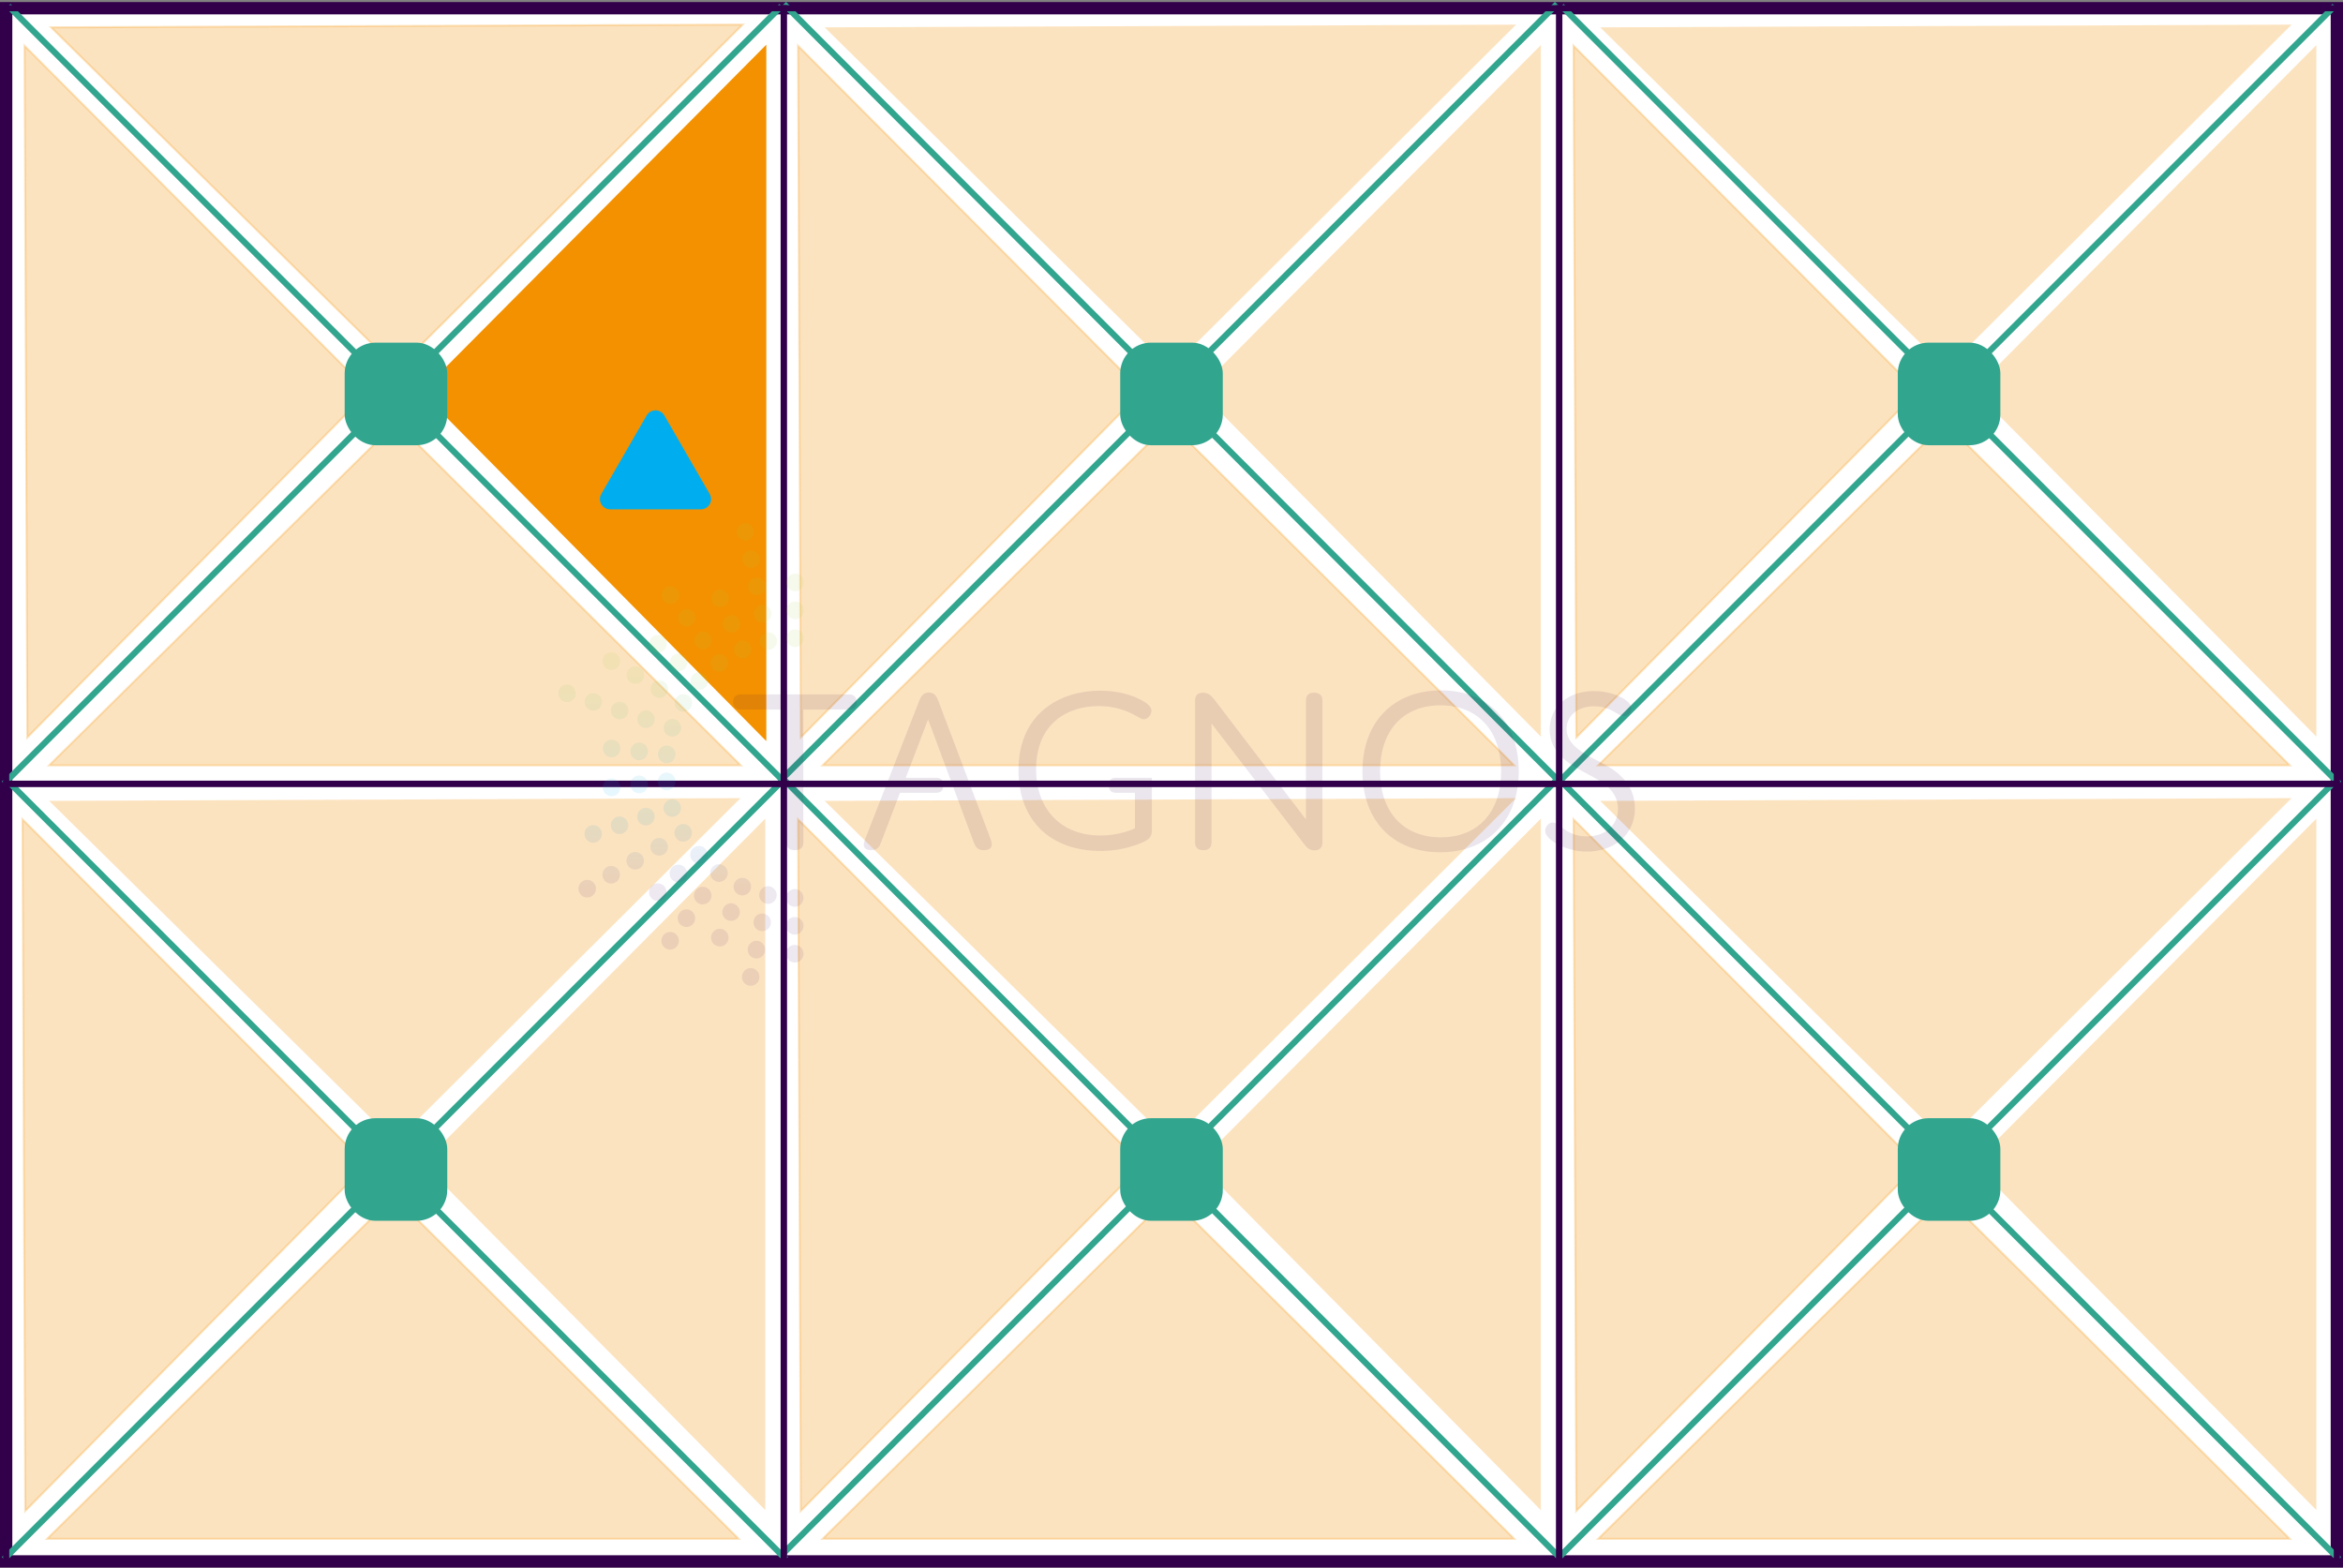 <svg width="1142" height="764" viewBox="0 0 1142 764" fill="none" xmlns="http://www.w3.org/2000/svg">
<rect x="0" y="0" width="1142" height="764" fill="#808080" stroke="none"/>
<rect x="3" y="4" width="1136" height="757" fill="white" stroke="#32004B" stroke-width="6"/>
<path d="M948 583L779 750H1116L948 583Z" fill="#F49100" fill-opacity="0.25" stroke="#F49100" stroke-opacity="0.25"/>
<path d="M948.609 556.668L1116.95 389L779.949 390.334L948.609 556.668Z" fill="#F49100" fill-opacity="0.25"/>
<path d="M934.667 567.719L767 399.381L768.334 736.378L934.667 567.719Z" fill="#F49100" fill-opacity="0.25" stroke="#F49100" stroke-opacity="0.25"/>
<path d="M962 567L1129 736V399L962 567Z" fill="#F49100" fill-opacity="0.25"/>
<line x1="4.061" y1="2.939" x2="383.061" y2="381.939" stroke="#32A58F" stroke-width="3"/>
<line x1="1.939" y1="381.939" x2="380.939" y2="2.939" stroke="#32A58F" stroke-width="3"/>
<line x1="382.062" y1="1.941" x2="761.062" y2="381.941" stroke="#32A58F" stroke-width="3"/>
<line x1="379.939" y1="380.939" x2="758.939" y2="1.939" stroke="#32A58F" stroke-width="3"/>
<line x1="761.061" y1="2.939" x2="1140.06" y2="381.939" stroke="#32A58F" stroke-width="3"/>
<line x1="758.939" y1="381.939" x2="1137.94" y2="2.939" stroke="#32A58F" stroke-width="3"/>
<line x1="4.061" y1="380.939" x2="383.061" y2="759.939" stroke="#32A58F" stroke-width="3"/>
<line x1="1.939" y1="759.939" x2="380.939" y2="380.939" stroke="#32A58F" stroke-width="3"/>
<line x1="382.062" y1="379.941" x2="761.062" y2="759.941" stroke="#32A58F" stroke-width="3"/>
<line x1="379.939" y1="758.939" x2="758.939" y2="379.939" stroke="#32A58F" stroke-width="3"/>
<line x1="761.061" y1="380.939" x2="1140.06" y2="759.939" stroke="#32A58F" stroke-width="3"/>
<line x1="758.939" y1="759.939" x2="1137.94" y2="380.939" stroke="#32A58F" stroke-width="3"/>
<rect x="3" y="4" width="379" height="378" stroke="#32004B" stroke-width="3"/>
<rect x="382" y="4" width="378" height="378" stroke="#32004B" stroke-width="3"/>
<rect x="760" y="4" width="379" height="378" stroke="#32004B" stroke-width="3"/>
<rect x="3" y="382" width="379" height="379" stroke="#32004B" stroke-width="3"/>
<rect x="382" y="382" width="378" height="379" stroke="#32004B" stroke-width="3"/>
<rect x="760" y="382" width="379" height="379" stroke="#32004B" stroke-width="3"/>
<path d="M192 583L23 750H360L192 583Z" fill="#F49100" fill-opacity="0.25" stroke="#F49100" stroke-opacity="0.25"/>
<path d="M192.608 556.668L360.946 389L23.949 390.334L192.608 556.668Z" fill="#F49100" fill-opacity="0.25"/>
<path d="M178.667 567.719L10.999 399.381L12.333 736.378L178.667 567.719Z" fill="#F49100" fill-opacity="0.25" stroke="#F49100" stroke-opacity="0.25"/>
<path d="M206 567L373 736V399L206 567Z" fill="#F49100" fill-opacity="0.25"/>
<path d="M570 583L401 750H738L570 583Z" fill="#F49100" fill-opacity="0.25" stroke="#F49100" stroke-opacity="0.25"/>
<path d="M570.609 556.668L738.947 389L401.949 390.334L570.609 556.668Z" fill="#F49100" fill-opacity="0.25"/>
<path d="M556.667 567.719L389 399.381L390.334 736.378L556.667 567.719Z" fill="#F49100" fill-opacity="0.25" stroke="#F49100" stroke-opacity="0.25"/>
<path d="M584 567L751 736V399L584 567Z" fill="#F49100" fill-opacity="0.25"/>
<path d="M948 206L779 373H1116L948 206Z" fill="#F49100" fill-opacity="0.25" stroke="#F49100" stroke-opacity="0.25"/>
<path d="M948.609 179.668L1116.95 12L779.949 13.334L948.609 179.668Z" fill="#F49100" fill-opacity="0.25"/>
<path d="M934.667 190.719L767 22.381L768.334 359.378L934.667 190.719Z" fill="#F49100" fill-opacity="0.25" stroke="#F49100" stroke-opacity="0.25"/>
<path d="M962 190L1129 359V22L962 190Z" fill="#F49100" fill-opacity="0.25"/>
<path d="M570 206L401 373H738L570 206Z" fill="#F49100" fill-opacity="0.25" stroke="#F49100" stroke-opacity="0.25"/>
<path d="M570.609 179.668L738.947 12L401.949 13.334L570.609 179.668Z" fill="#F49100" fill-opacity="0.25"/>
<path d="M556.667 190.719L389 22.381L390.334 359.378L556.667 190.719Z" fill="#F49100" fill-opacity="0.25" stroke="#F49100" stroke-opacity="0.25"/>
<path d="M584 190L751 359V22L584 190Z" fill="#F49100" fill-opacity="0.25"/>
<path d="M193 206L24 373H361L193 206Z" fill="#F49100" fill-opacity="0.25" stroke="#F49100" stroke-opacity="0.25"/>
<path d="M206 191L373 360V23L206 191Z" fill="#F49100" stroke="#F49100"/>
<path d="M193.608 179.668L361.946 12L24.949 13.334L193.608 179.668Z" fill="#F49100" fill-opacity="0.25" stroke="#F49100" stroke-opacity="0.25"/>
<path d="M179.667 190.719L11.999 22.381L13.333 359.378L179.667 190.719Z" fill="#F49100" fill-opacity="0.25" stroke="#F49100" stroke-opacity="0.25"/>
<rect x="168" y="167" width="50" height="50" rx="15" fill="#32A58F"/>
<rect x="546" y="167" width="50" height="50" rx="15" fill="#32A58F"/>
<rect x="925" y="167" width="50" height="50" rx="15" fill="#32A58F"/>
<rect x="168" y="545" width="50" height="50" rx="15" fill="#32A58F"/>
<rect x="546" y="545" width="50" height="50" rx="15" fill="#32A58F"/>
<rect x="925" y="545" width="50" height="50" rx="15" fill="#32A58F"/>
<path d="M315.17 202.5C317.094 199.167 321.906 199.167 323.83 202.5L345.914 240.75C347.838 244.083 345.433 248.25 341.584 248.25H297.416C293.567 248.25 291.162 244.083 293.086 240.75L315.17 202.5Z" fill="#00AEEF"/>
<g opacity="0.1">
<path d="M416.202 339.097C415.278 338.43 414.255 338.43 413.071 338.43H361.779C360.595 338.43 359.572 338.43 358.663 339.087C357.802 339.664 357.308 340.774 357.308 342.131C357.308 343.488 357.801 344.598 358.649 345.167C359.573 345.832 360.596 345.832 361.779 345.832H383.295V409.748C383.295 410.95 383.295 412.084 383.955 413.016C384.599 413.924 385.735 414.367 387.424 414.367C389.114 414.367 390.25 413.924 390.894 413.016C391.554 412.084 391.554 410.95 391.554 409.748V345.832H413.07C414.254 345.832 415.276 345.832 416.187 345.176C417.048 344.598 417.542 343.488 417.542 342.131C417.543 340.774 417.049 339.664 416.202 339.097Z" fill="#31004B"/>
<path d="M640.53 337.628C638.871 337.628 637.836 338.045 637.174 338.98C636.513 339.91 636.513 341.046 636.513 342.247V399.366L592.122 341.255C590.329 338.999 589.047 337.629 586.387 337.629C583.835 337.629 582.485 338.908 582.485 341.33V409.75C582.485 410.952 582.485 412.086 583.146 413.018C583.809 413.952 584.843 414.369 586.502 414.369C588.161 414.369 589.196 413.952 589.859 413.018C590.519 412.086 590.519 410.952 590.519 409.75V352.625L635.133 410.732C636.846 412.998 638.156 414.482 640.646 414.482C643.162 414.482 644.548 413.127 644.548 410.667V342.247C644.548 341.046 644.548 339.91 643.888 338.98C643.223 338.044 642.187 337.628 640.53 337.628Z" fill="#31004B"/>
<path d="M702.388 336.48C679.106 336.48 664.062 351.991 664.062 375.997C664.062 399.934 678.927 415.4 701.932 415.4C725.213 415.4 740.256 399.888 740.256 375.882C740.257 351.945 725.393 336.48 702.388 336.48ZM702.274 408.113C684.01 408.113 672.665 395.763 672.665 375.882C672.665 356.072 683.923 343.766 702.045 343.766C720.309 343.766 731.655 356.116 731.655 375.997C731.656 395.807 720.398 408.113 702.274 408.113Z" fill="#31004B"/>
<path d="M783.743 373.512C782.181 372.591 780.484 371.712 778.689 370.784C771.607 367.12 763.579 362.969 763.579 355.218C763.579 348.745 769.099 344.224 777.002 344.224C782.162 344.224 785.449 346.133 787.848 347.525C789.312 348.375 790.466 349.045 791.592 349.045C793.766 349.045 795.152 346.786 795.152 345.229C795.152 341.445 786.724 336.823 776.887 336.823C764.188 336.823 755.318 344.529 755.318 355.562C755.318 367.49 765.758 373.009 774.148 377.444C775.723 378.276 777.21 379.063 778.582 379.859C785.512 383.93 788.601 388.368 788.601 394.249C788.601 402.266 782.473 407.654 773.355 407.654C767.061 407.654 763.455 404.933 760.822 402.946C759.293 401.791 758.085 400.88 756.826 400.88C754.757 400.88 753.152 403.054 753.152 404.924C753.152 406.839 754.849 408.888 758.059 410.851C762.44 413.522 768.097 415.054 773.581 415.054C779.774 415.054 785.509 413.139 789.73 409.663C794.395 405.822 796.861 400.412 796.861 394.018C796.862 385.526 792.572 378.818 783.743 373.512Z" fill="#31004B"/>
<path d="M457.496 341.966C456.718 339.811 455.643 337.513 452.711 337.513C449.81 337.513 448.721 339.749 447.93 341.839L421.71 408.893C421.268 410.117 420.997 410.906 420.997 411.699C420.997 412.501 421.355 414.367 424.671 414.367C427.785 414.367 428.679 412.61 429.453 410.497L438.677 386.388H455.776C456.816 386.388 457.798 386.388 458.612 385.802C459.409 385.227 459.796 384.224 459.796 382.735C459.796 381.245 459.409 380.241 458.611 379.668C457.798 379.083 456.816 379.083 455.776 379.083H441.472L452.363 350.618L474.602 410.495C475.505 412.885 476.639 414.367 479.498 414.367C482.893 414.367 483.4 412.624 483.4 411.585C483.4 410.69 483.074 409.625 482.799 408.887L457.496 341.966Z" fill="#31004B"/>
<path d="M541.672 379.669C540.875 380.243 540.488 381.246 540.488 382.736C540.488 384.226 540.874 385.229 541.672 385.803C542.486 386.388 543.468 386.388 544.508 386.388H553.181V403.726C551.804 404.367 545.183 407.22 536.338 407.22C517.314 407.22 505.02 394.568 505.02 374.988C505.02 352.24 520.727 344.135 535.427 344.135C540.254 344.135 544.912 345.012 549.27 346.741C551.666 347.695 553.28 348.633 554.46 349.317C555.752 350.067 556.606 350.563 557.54 350.563C559.749 350.563 561.214 348.06 561.214 346.404C561.214 344.671 559.844 343.171 556.633 341.387C551.093 338.312 543.804 336.619 536.111 336.619C517.8 336.619 496.418 346.789 496.418 375.448C496.418 399.682 511.758 414.736 536.453 414.736C542.783 414.736 548.729 413.675 554.625 411.493C560.456 409.378 561.442 407.863 561.442 404.378V379.084H544.507C543.468 379.083 542.486 379.083 541.672 379.669Z" fill="#31004B"/>
<path d="M387.538 315.379C389.902 315.379 391.818 313.45 391.818 311.069C391.818 308.689 389.902 306.759 387.538 306.759C385.175 306.759 383.259 308.689 383.259 311.069C383.259 313.45 385.175 315.379 387.538 315.379Z" fill="url(#paint0_linear_3_977)"/>
<path d="M387.538 301.776C389.902 301.776 391.818 299.846 391.818 297.466C391.818 295.086 389.902 293.156 387.538 293.156C385.175 293.156 383.259 295.086 383.259 297.466C383.259 299.846 385.175 301.776 387.538 301.776Z" fill="url(#paint1_linear_3_977)"/>
<path d="M387.538 288.173C389.902 288.173 391.818 286.243 391.818 283.863C391.818 281.482 389.902 279.553 387.538 279.553C385.175 279.553 383.259 281.482 383.259 283.863C383.259 286.243 385.175 288.173 387.538 288.173Z" fill="url(#paint2_linear_3_977)"/>
<path d="M374.471 316.743C376.834 316.743 378.75 314.814 378.75 312.434C378.75 310.054 376.834 308.125 374.471 308.125C372.108 308.125 370.193 310.054 370.193 312.434C370.193 314.814 372.108 316.743 374.471 316.743Z" fill="url(#paint3_linear_3_977)"/>
<path d="M371.663 303.436C374.026 303.436 375.942 301.507 375.942 299.126C375.942 296.746 374.026 294.816 371.663 294.816C369.299 294.816 367.383 296.746 367.383 299.126C367.383 301.507 369.299 303.436 371.663 303.436Z" fill="url(#paint4_linear_3_977)"/>
<path d="M368.855 290.131C371.218 290.131 373.133 288.201 373.133 285.822C373.133 283.442 371.218 281.512 368.855 281.512C366.492 281.512 364.576 283.442 364.576 285.822C364.576 288.201 366.492 290.131 368.855 290.131Z" fill="url(#paint5_linear_3_977)"/>
<path d="M366.046 276.825C368.41 276.825 370.326 274.895 370.326 272.515C370.326 270.135 368.41 268.205 366.046 268.205C363.683 268.205 361.767 270.135 361.767 272.515C361.767 274.895 363.683 276.825 366.046 276.825Z" fill="url(#paint6_linear_3_977)"/>
<path d="M363.238 263.518C365.601 263.518 367.516 261.589 367.516 259.209C367.516 256.829 365.601 254.9 363.238 254.9C360.875 254.9 358.959 256.829 358.959 259.209C358.959 261.589 360.875 263.518 363.238 263.518Z" fill="url(#paint7_linear_3_977)"/>
<path d="M361.971 320.813C364.334 320.813 366.25 318.884 366.25 316.504C366.25 314.124 364.334 312.195 361.971 312.195C359.608 312.195 357.693 314.124 357.693 316.504C357.693 318.884 359.608 320.813 361.971 320.813Z" fill="url(#paint8_linear_3_977)"/>
<path d="M356.478 308.385C358.841 308.385 360.757 306.455 360.757 304.075C360.757 301.695 358.841 299.765 356.478 299.765C354.114 299.765 352.198 301.695 352.198 304.075C352.198 306.455 354.114 308.385 356.478 308.385Z" fill="url(#paint9_linear_3_977)"/>
<path d="M350.984 295.958C353.347 295.958 355.263 294.029 355.263 291.649C355.263 289.269 353.347 287.34 350.984 287.34C348.621 287.34 346.706 289.269 346.706 291.649C346.706 294.029 348.621 295.958 350.984 295.958Z" fill="url(#paint10_linear_3_977)"/>
<path d="M350.586 327.412C352.949 327.412 354.865 325.483 354.865 323.102C354.865 320.722 352.949 318.792 350.586 318.792C348.222 318.792 346.306 320.722 346.306 323.102C346.306 325.483 348.222 327.412 350.586 327.412Z" fill="url(#paint11_linear_3_977)"/>
<path d="M342.646 316.407C345.01 316.407 346.926 314.477 346.926 312.097C346.926 309.716 345.01 307.786 342.646 307.786C340.283 307.786 338.367 309.716 338.367 312.097C338.367 314.477 340.283 316.407 342.646 316.407Z" fill="url(#paint12_linear_3_977)"/>
<path d="M334.707 305.403C337.07 305.403 338.986 303.473 338.986 301.093C338.986 298.712 337.07 296.783 334.707 296.783C332.343 296.783 330.427 298.712 330.427 301.093C330.427 303.473 332.343 305.403 334.707 305.403Z" fill="url(#paint13_linear_3_977)"/>
<path d="M326.768 294.397C329.131 294.397 331.047 292.468 331.047 290.088C331.047 287.708 329.131 285.779 326.768 285.779C324.405 285.779 322.49 287.708 322.49 290.088C322.49 292.468 324.405 294.397 326.768 294.397Z" fill="url(#paint14_linear_3_977)"/>
<path d="M340.81 336.25C343.173 336.25 345.089 334.321 345.089 331.941C345.089 329.561 343.173 327.632 340.81 327.632C338.447 327.632 336.532 329.561 336.532 331.941C336.532 334.321 338.447 336.25 340.81 336.25Z" fill="url(#paint15_linear_3_977)"/>
<path d="M330.773 327.149C333.136 327.149 335.052 325.219 335.052 322.839C335.052 320.458 333.136 318.529 330.773 318.529C328.409 318.529 326.493 320.458 326.493 322.839C326.493 325.219 328.409 327.149 330.773 327.149Z" fill="url(#paint16_linear_3_977)"/>
<path d="M320.735 318.048C323.098 318.048 325.014 316.118 325.014 313.738C325.014 311.358 323.098 309.429 320.735 309.429C318.372 309.429 316.457 311.358 316.457 313.738C316.457 316.118 318.372 318.048 320.735 318.048Z" fill="url(#paint17_linear_3_977)"/>
<path d="M333.073 346.944C335.437 346.944 337.353 345.014 337.353 342.634C337.353 340.254 335.437 338.324 333.073 338.324C330.71 338.324 328.794 340.254 328.794 342.634C328.794 345.014 330.71 346.944 333.073 346.944Z" fill="url(#paint18_linear_3_977)"/>
<path d="M323.516 332.099C325.562 333.292 326.265 335.926 325.083 337.987C323.901 340.048 321.284 340.755 319.237 339.566C317.192 338.375 316.49 335.74 317.67 333.678C318.853 331.617 321.469 330.911 323.516 332.099Z" fill="url(#paint19_linear_3_977)"/>
<path d="M309.679 333.342C312.042 333.342 313.958 331.413 313.958 329.033C313.958 326.653 312.042 324.724 309.679 324.724C307.316 324.724 305.4 326.653 305.4 329.033C305.4 331.413 307.316 333.342 309.679 333.342Z" fill="url(#paint20_linear_3_977)"/>
<path d="M297.982 326.541C300.345 326.541 302.261 324.611 302.261 322.231C302.261 319.851 300.345 317.922 297.982 317.922C295.619 317.922 293.704 319.851 293.704 322.231C293.704 324.611 295.619 326.541 297.982 326.541Z" fill="url(#paint21_linear_3_977)"/>
<path d="M327.714 359.022C330.077 359.022 331.993 357.093 331.993 354.713C331.993 352.333 330.077 350.404 327.714 350.404C325.351 350.404 323.436 352.333 323.436 354.713C323.436 357.093 325.351 359.022 327.714 359.022Z" fill="url(#paint22_linear_3_977)"/>
<path d="M316.19 346.411C318.437 347.148 319.668 349.578 318.939 351.84C318.208 354.105 315.794 355.344 313.546 354.611C311.301 353.874 310.07 351.444 310.798 349.18C311.529 346.915 313.943 345.676 316.19 346.411Z" fill="url(#paint23_linear_3_977)"/>
<path d="M302.022 350.618C304.385 350.618 306.301 348.688 306.301 346.308C306.301 343.929 304.385 341.999 302.022 341.999C299.659 341.999 297.744 343.929 297.744 346.308C297.744 348.688 299.659 350.618 302.022 350.618Z" fill="url(#paint24_linear_3_977)"/>
<path d="M289.177 346.414C291.54 346.414 293.456 344.485 293.456 342.105C293.456 339.725 291.54 337.796 289.177 337.796C286.814 337.796 284.898 339.725 284.898 342.105C284.898 344.485 286.814 346.414 289.177 346.414Z" fill="url(#paint25_linear_3_977)"/>
<path d="M276.331 342.213C278.694 342.213 280.61 340.283 280.61 337.903C280.61 335.523 278.694 333.593 276.331 333.593C273.967 333.593 272.051 335.523 272.051 337.903C272.051 340.283 273.967 342.213 276.331 342.213Z" fill="url(#paint26_linear_3_977)"/>
<path d="M324.965 371.96C327.328 371.96 329.244 370.031 329.244 367.651C329.244 365.271 327.328 363.342 324.965 363.342C322.602 363.342 320.687 365.271 320.687 367.651C320.687 370.031 322.602 371.96 324.965 371.96Z" fill="url(#paint27_linear_3_977)"/>
<path d="M311.979 361.942C314.329 362.194 316.036 364.312 315.788 366.677C315.541 369.047 313.435 370.763 311.085 370.516C308.736 370.267 307.033 368.146 307.277 365.78C307.524 363.412 309.629 361.694 311.979 361.942Z" fill="url(#paint28_linear_3_977)"/>
<path d="M298.1 369.119C300.463 369.119 302.378 367.19 302.378 364.81C302.378 362.43 300.463 360.501 298.1 360.501C295.737 360.501 293.821 362.43 293.821 364.81C293.821 367.19 295.737 369.119 298.1 369.119Z" fill="url(#paint29_linear_3_977)"/>
<path d="M324.948 385.192C327.311 385.192 329.228 383.262 329.228 380.882C329.228 378.502 327.311 376.572 324.948 376.572C322.584 376.572 320.668 378.502 320.668 380.882C320.668 383.262 322.584 385.192 324.948 385.192Z" fill="url(#paint30_linear_3_977)"/>
<path d="M311.066 378.018C313.416 377.771 315.523 379.486 315.769 381.851C316.017 384.221 314.312 386.34 311.962 386.592C309.613 386.841 307.508 385.122 307.258 382.757C307.012 380.387 308.717 378.266 311.066 378.018Z" fill="url(#paint31_linear_3_977)"/>
<path d="M298.083 388.038C300.446 388.038 302.361 386.109 302.361 383.729C302.361 381.349 300.446 379.42 298.083 379.42C295.72 379.42 293.804 381.349 293.804 383.729C293.804 386.109 295.72 388.038 298.083 388.038Z" fill="url(#paint32_linear_3_977)"/>
<path d="M327.662 398.137C330.025 398.137 331.941 396.207 331.941 393.827C331.941 391.447 330.025 389.517 327.662 389.517C325.298 389.517 323.382 391.447 323.382 393.827C323.382 396.207 325.298 398.137 327.662 398.137Z" fill="url(#paint33_linear_3_977)"/>
<path d="M313.492 393.934C315.739 393.199 318.155 394.435 318.884 396.697C319.616 398.963 318.386 401.394 316.138 402.132C313.892 402.867 311.478 401.627 310.745 399.366C310.016 397.098 311.245 394.668 313.492 393.934Z" fill="url(#paint34_linear_3_977)"/>
<path d="M301.97 406.546C304.333 406.546 306.248 404.618 306.248 402.238C306.248 399.859 304.333 397.93 301.97 397.93C299.608 397.93 297.693 399.859 297.693 402.238C297.693 404.618 299.608 406.546 301.97 406.546Z" fill="url(#paint35_linear_3_977)"/>
<path d="M289.126 410.752C291.489 410.752 293.405 408.822 293.405 406.441C293.405 404.061 291.489 402.131 289.126 402.131C286.762 402.131 284.846 404.061 284.846 406.441C284.846 408.822 286.762 410.752 289.126 410.752Z" fill="url(#paint36_linear_3_977)"/>
<path d="M332.989 410.232C335.352 410.232 337.268 408.302 337.268 405.921C337.268 403.541 335.352 401.611 332.989 401.611C330.625 401.611 328.709 403.541 328.709 405.921C328.709 408.302 330.625 410.232 332.989 410.232Z" fill="url(#paint37_linear_3_977)"/>
<path d="M319.151 408.992C321.197 407.802 323.816 408.507 324.995 410.567C326.179 412.629 325.478 415.264 323.432 416.457C321.386 417.647 318.769 416.939 317.586 414.881C316.404 412.815 317.105 410.181 319.151 408.992Z" fill="url(#paint38_linear_3_977)"/>
<path d="M309.596 423.838C311.959 423.838 313.874 421.908 313.874 419.528C313.874 417.149 311.959 415.219 309.596 415.219C307.233 415.219 305.317 417.149 305.317 419.528C305.317 421.908 307.233 423.838 309.596 423.838Z" fill="url(#paint39_linear_3_977)"/>
<path d="M295.76 422.597C297.806 421.407 300.425 422.114 301.603 424.174C302.788 426.236 302.088 428.873 300.039 430.062C297.995 431.254 295.379 430.546 294.193 428.484C293.01 426.423 293.712 423.788 295.76 422.597Z" fill="url(#paint40_linear_3_977)"/>
<path d="M286.204 437.445C288.568 437.445 290.484 435.515 290.484 433.134C290.484 430.754 288.568 428.824 286.204 428.824C283.841 428.824 281.925 430.754 281.925 433.134C281.925 435.515 283.841 437.445 286.204 437.445Z" fill="url(#paint41_linear_3_977)"/>
<path d="M337.833 413.432C339.586 411.838 342.295 411.981 343.873 413.75C345.456 415.518 345.317 418.246 343.561 419.838C341.805 421.429 339.1 421.288 337.517 419.519C335.932 417.748 336.076 415.027 337.833 413.432Z" fill="url(#paint42_linear_3_977)"/>
<path d="M327.795 422.535C329.551 420.944 332.257 421.085 333.836 422.852C335.42 424.621 335.278 427.346 333.523 428.941C331.769 430.532 329.061 430.389 327.48 428.624C325.898 426.851 326.04 424.128 327.795 422.535Z" fill="url(#paint43_linear_3_977)"/>
<path d="M317.76 431.643C319.514 430.046 322.22 430.189 323.802 431.958C325.385 433.727 325.244 436.452 323.487 438.045C321.734 439.639 319.026 439.496 317.444 437.726C315.862 435.956 316.006 433.233 317.76 431.643Z" fill="url(#paint44_linear_3_977)"/>
<path d="M346.984 422.967C348.372 421.042 351.05 420.614 352.958 422.015C354.871 423.413 355.298 426.108 353.908 428.033C352.52 429.957 349.844 430.385 347.932 428.986C346.016 427.587 345.596 424.895 346.984 422.967Z" fill="url(#paint45_linear_3_977)"/>
<path d="M339.046 433.974C340.435 432.05 343.111 431.62 345.019 433.02C346.933 434.419 347.358 437.113 345.97 439.04C344.582 440.964 341.905 441.392 339.994 439.994C338.081 438.592 337.657 435.899 339.046 433.974Z" fill="url(#paint46_linear_3_977)"/>
<path d="M331.11 444.984C332.497 443.055 335.173 442.626 337.086 444.027C338.998 445.426 339.423 448.121 338.033 450.047C336.646 451.972 333.969 452.4 332.056 450.999C330.144 449.601 329.722 446.906 331.11 444.984Z" fill="url(#paint47_linear_3_977)"/>
<path d="M323.172 455.987C324.561 454.063 327.238 453.634 329.146 455.034C331.06 456.432 331.487 459.129 330.095 461.052C328.708 462.979 326.033 463.405 324.118 462.007C322.205 460.609 321.783 457.915 323.172 455.987Z" fill="url(#paint48_linear_3_977)"/>
<path d="M357.905 430.377C358.865 428.203 361.396 427.225 363.553 428.196C365.712 429.162 366.687 431.709 365.725 433.884C364.765 436.056 362.236 437.035 360.076 436.067C357.912 435.098 356.945 432.554 357.905 430.377Z" fill="url(#paint49_linear_3_977)"/>
<path d="M352.414 442.807C353.374 440.633 355.903 439.652 358.06 440.621C360.221 441.589 361.192 444.135 360.233 446.312C359.272 448.485 356.742 449.463 354.583 448.497C352.422 447.525 351.451 444.98 352.414 442.807Z" fill="url(#paint50_linear_3_977)"/>
<path d="M346.924 455.238C347.881 453.061 350.41 452.081 352.572 453.051C354.731 454.019 355.703 456.565 354.742 458.742C353.783 460.914 351.252 461.893 349.091 460.923C346.931 459.957 345.962 457.408 346.924 455.238Z" fill="url(#paint51_linear_3_977)"/>
<path d="M370.117 435.337C370.607 433.01 372.881 431.525 375.191 432.022C377.503 432.514 378.983 434.802 378.489 437.13C377.998 439.456 375.727 440.944 373.415 440.449C371.098 439.954 369.628 437.669 370.117 435.337Z" fill="url(#paint52_linear_3_977)"/>
<path d="M367.312 448.647C367.802 446.319 370.073 444.83 372.383 445.326C374.697 445.822 376.173 448.107 375.684 450.437C375.192 452.765 372.92 454.252 370.609 453.758C368.293 453.26 366.819 450.974 367.312 448.647Z" fill="url(#paint53_linear_3_977)"/>
<path d="M364.507 461.957C364.994 459.626 367.265 458.137 369.581 458.635C371.892 459.129 373.368 461.416 372.878 463.746C372.387 466.072 370.115 467.56 367.8 467.063C365.49 466.569 364.016 464.28 364.507 461.957Z" fill="url(#paint54_linear_3_977)"/>
<path d="M361.699 475.258C362.191 472.934 364.462 471.444 366.772 471.939C369.084 472.432 370.564 474.722 370.071 477.051C369.582 479.38 367.309 480.864 364.995 480.372C362.684 479.878 361.209 477.591 361.699 475.258Z" fill="url(#paint55_linear_3_977)"/>
<path d="M383.085 437.634C383.084 435.255 385.002 433.326 387.365 433.329C389.727 433.325 391.647 435.253 391.645 437.634C391.645 440.012 389.732 441.943 387.367 441.943C384.999 441.944 383.088 440.016 383.085 437.634Z" fill="url(#paint56_linear_3_977)"/>
<path d="M383.089 451.238C383.087 448.86 385.002 446.928 387.364 446.929C389.731 446.93 391.646 448.856 391.647 451.237C391.647 453.617 389.732 455.546 387.369 455.548C385.002 455.545 383.087 453.619 383.089 451.238Z" fill="url(#paint57_linear_3_977)"/>
<path d="M383.094 464.847C383.089 462.465 385.004 460.532 387.371 460.534C389.733 460.533 391.65 462.46 391.652 464.843C391.652 467.22 389.737 469.152 387.369 469.15C385.008 469.15 383.094 467.222 383.094 464.847Z" fill="url(#paint58_linear_3_977)"/>
</g>
<defs>
<linearGradient id="paint0_linear_3_977" x1="387.538" y1="315.748" x2="387.538" y2="432.183" gradientUnits="userSpaceOnUse">
<stop stop-color="#A5CD39"/>
<stop offset="0.097" stop-color="#90C950"/>
<stop offset="0.302" stop-color="#59BE8C"/>
<stop offset="0.596" stop-color="#02ADEC"/>
<stop offset="0.601" stop-color="#00ADEE"/>
<stop offset="0.655" stop-color="#03A7E9"/>
<stop offset="0.726" stop-color="#0D96DB"/>
<stop offset="0.807" stop-color="#1D7BC4"/>
<stop offset="0.896" stop-color="#3354A3"/>
<stop offset="0.989" stop-color="#4F237A"/>
<stop offset="1" stop-color="#521D75"/>
</linearGradient>
<linearGradient id="paint1_linear_3_977" x1="387.538" y1="315.748" x2="387.538" y2="432.183" gradientUnits="userSpaceOnUse">
<stop stop-color="#A5CD39"/>
<stop offset="0.097" stop-color="#90C950"/>
<stop offset="0.302" stop-color="#59BE8C"/>
<stop offset="0.596" stop-color="#02ADEC"/>
<stop offset="0.601" stop-color="#00ADEE"/>
<stop offset="0.655" stop-color="#03A7E9"/>
<stop offset="0.726" stop-color="#0D96DB"/>
<stop offset="0.807" stop-color="#1D7BC4"/>
<stop offset="0.896" stop-color="#3354A3"/>
<stop offset="0.989" stop-color="#4F237A"/>
<stop offset="1" stop-color="#521D75"/>
</linearGradient>
<linearGradient id="paint2_linear_3_977" x1="387.538" y1="315.748" x2="387.538" y2="432.183" gradientUnits="userSpaceOnUse">
<stop stop-color="#A5CD39"/>
<stop offset="0.097" stop-color="#90C950"/>
<stop offset="0.302" stop-color="#59BE8C"/>
<stop offset="0.596" stop-color="#02ADEC"/>
<stop offset="0.601" stop-color="#00ADEE"/>
<stop offset="0.655" stop-color="#03A7E9"/>
<stop offset="0.726" stop-color="#0D96DB"/>
<stop offset="0.807" stop-color="#1D7BC4"/>
<stop offset="0.896" stop-color="#3354A3"/>
<stop offset="0.989" stop-color="#4F237A"/>
<stop offset="1" stop-color="#521D75"/>
</linearGradient>
<linearGradient id="paint3_linear_3_977" x1="374.472" y1="315.748" x2="374.471" y2="432.177" gradientUnits="userSpaceOnUse">
<stop stop-color="#A5CD39"/>
<stop offset="0.097" stop-color="#90C950"/>
<stop offset="0.302" stop-color="#59BE8C"/>
<stop offset="0.596" stop-color="#02ADEC"/>
<stop offset="0.601" stop-color="#00ADEE"/>
<stop offset="0.655" stop-color="#03A7E9"/>
<stop offset="0.726" stop-color="#0D96DB"/>
<stop offset="0.807" stop-color="#1D7BC4"/>
<stop offset="0.896" stop-color="#3354A3"/>
<stop offset="0.989" stop-color="#4F237A"/>
<stop offset="1" stop-color="#521D75"/>
</linearGradient>
<linearGradient id="paint4_linear_3_977" x1="371.663" y1="315.749" x2="371.663" y2="432.198" gradientUnits="userSpaceOnUse">
<stop stop-color="#A5CD39"/>
<stop offset="0.097" stop-color="#90C950"/>
<stop offset="0.302" stop-color="#59BE8C"/>
<stop offset="0.596" stop-color="#02ADEC"/>
<stop offset="0.601" stop-color="#00ADEE"/>
<stop offset="0.655" stop-color="#03A7E9"/>
<stop offset="0.726" stop-color="#0D96DB"/>
<stop offset="0.807" stop-color="#1D7BC4"/>
<stop offset="0.896" stop-color="#3354A3"/>
<stop offset="0.989" stop-color="#4F237A"/>
<stop offset="1" stop-color="#521D75"/>
</linearGradient>
<linearGradient id="paint5_linear_3_977" x1="368.854" y1="315.748" x2="368.854" y2="432.183" gradientUnits="userSpaceOnUse">
<stop stop-color="#A5CD39"/>
<stop offset="0.097" stop-color="#90C950"/>
<stop offset="0.302" stop-color="#59BE8C"/>
<stop offset="0.596" stop-color="#02ADEC"/>
<stop offset="0.601" stop-color="#00ADEE"/>
<stop offset="0.655" stop-color="#03A7E9"/>
<stop offset="0.726" stop-color="#0D96DB"/>
<stop offset="0.807" stop-color="#1D7BC4"/>
<stop offset="0.896" stop-color="#3354A3"/>
<stop offset="0.989" stop-color="#4F237A"/>
<stop offset="1" stop-color="#521D75"/>
</linearGradient>
<linearGradient id="paint6_linear_3_977" x1="366.046" y1="315.749" x2="366.046" y2="432.191" gradientUnits="userSpaceOnUse">
<stop stop-color="#A5CD39"/>
<stop offset="0.097" stop-color="#90C950"/>
<stop offset="0.302" stop-color="#59BE8C"/>
<stop offset="0.596" stop-color="#02ADEC"/>
<stop offset="0.601" stop-color="#00ADEE"/>
<stop offset="0.655" stop-color="#03A7E9"/>
<stop offset="0.726" stop-color="#0D96DB"/>
<stop offset="0.807" stop-color="#1D7BC4"/>
<stop offset="0.896" stop-color="#3354A3"/>
<stop offset="0.989" stop-color="#4F237A"/>
<stop offset="1" stop-color="#521D75"/>
</linearGradient>
<linearGradient id="paint7_linear_3_977" x1="363.238" y1="315.754" x2="363.238" y2="432.202" gradientUnits="userSpaceOnUse">
<stop stop-color="#A5CD39"/>
<stop offset="0.097" stop-color="#90C950"/>
<stop offset="0.302" stop-color="#59BE8C"/>
<stop offset="0.596" stop-color="#02ADEC"/>
<stop offset="0.601" stop-color="#00ADEE"/>
<stop offset="0.655" stop-color="#03A7E9"/>
<stop offset="0.726" stop-color="#0D96DB"/>
<stop offset="0.807" stop-color="#1D7BC4"/>
<stop offset="0.896" stop-color="#3354A3"/>
<stop offset="0.989" stop-color="#4F237A"/>
<stop offset="1" stop-color="#521D75"/>
</linearGradient>
<linearGradient id="paint8_linear_3_977" x1="361.972" y1="315.748" x2="361.972" y2="432.183" gradientUnits="userSpaceOnUse">
<stop stop-color="#A5CD39"/>
<stop offset="0.097" stop-color="#90C950"/>
<stop offset="0.302" stop-color="#59BE8C"/>
<stop offset="0.596" stop-color="#02ADEC"/>
<stop offset="0.601" stop-color="#00ADEE"/>
<stop offset="0.655" stop-color="#03A7E9"/>
<stop offset="0.726" stop-color="#0D96DB"/>
<stop offset="0.807" stop-color="#1D7BC4"/>
<stop offset="0.896" stop-color="#3354A3"/>
<stop offset="0.989" stop-color="#4F237A"/>
<stop offset="1" stop-color="#521D75"/>
</linearGradient>
<linearGradient id="paint9_linear_3_977" x1="356.478" y1="315.749" x2="356.478" y2="432.197" gradientUnits="userSpaceOnUse">
<stop stop-color="#A5CD39"/>
<stop offset="0.097" stop-color="#90C950"/>
<stop offset="0.302" stop-color="#59BE8C"/>
<stop offset="0.596" stop-color="#02ADEC"/>
<stop offset="0.601" stop-color="#00ADEE"/>
<stop offset="0.655" stop-color="#03A7E9"/>
<stop offset="0.726" stop-color="#0D96DB"/>
<stop offset="0.807" stop-color="#1D7BC4"/>
<stop offset="0.896" stop-color="#3354A3"/>
<stop offset="0.989" stop-color="#4F237A"/>
<stop offset="1" stop-color="#521D75"/>
</linearGradient>
<linearGradient id="paint10_linear_3_977" x1="350.984" y1="315.747" x2="350.984" y2="432.176" gradientUnits="userSpaceOnUse">
<stop stop-color="#A5CD39"/>
<stop offset="0.097" stop-color="#90C950"/>
<stop offset="0.302" stop-color="#59BE8C"/>
<stop offset="0.596" stop-color="#02ADEC"/>
<stop offset="0.601" stop-color="#00ADEE"/>
<stop offset="0.655" stop-color="#03A7E9"/>
<stop offset="0.726" stop-color="#0D96DB"/>
<stop offset="0.807" stop-color="#1D7BC4"/>
<stop offset="0.896" stop-color="#3354A3"/>
<stop offset="0.989" stop-color="#4F237A"/>
<stop offset="1" stop-color="#521D75"/>
</linearGradient>
<linearGradient id="paint11_linear_3_977" x1="350.586" y1="315.748" x2="350.586" y2="432.177" gradientUnits="userSpaceOnUse">
<stop stop-color="#A5CD39"/>
<stop offset="0.097" stop-color="#90C950"/>
<stop offset="0.302" stop-color="#59BE8C"/>
<stop offset="0.596" stop-color="#02ADEC"/>
<stop offset="0.601" stop-color="#00ADEE"/>
<stop offset="0.655" stop-color="#03A7E9"/>
<stop offset="0.726" stop-color="#0D96DB"/>
<stop offset="0.807" stop-color="#1D7BC4"/>
<stop offset="0.896" stop-color="#3354A3"/>
<stop offset="0.989" stop-color="#4F237A"/>
<stop offset="1" stop-color="#521D75"/>
</linearGradient>
<linearGradient id="paint12_linear_3_977" x1="342.647" y1="315.748" x2="342.647" y2="432.19" gradientUnits="userSpaceOnUse">
<stop stop-color="#A5CD39"/>
<stop offset="0.097" stop-color="#90C950"/>
<stop offset="0.302" stop-color="#59BE8C"/>
<stop offset="0.596" stop-color="#02ADEC"/>
<stop offset="0.601" stop-color="#00ADEE"/>
<stop offset="0.655" stop-color="#03A7E9"/>
<stop offset="0.726" stop-color="#0D96DB"/>
<stop offset="0.807" stop-color="#1D7BC4"/>
<stop offset="0.896" stop-color="#3354A3"/>
<stop offset="0.989" stop-color="#4F237A"/>
<stop offset="1" stop-color="#521D75"/>
</linearGradient>
<linearGradient id="paint13_linear_3_977" x1="334.707" y1="315.748" x2="334.707" y2="432.19" gradientUnits="userSpaceOnUse">
<stop stop-color="#A5CD39"/>
<stop offset="0.097" stop-color="#90C950"/>
<stop offset="0.302" stop-color="#59BE8C"/>
<stop offset="0.596" stop-color="#02ADEC"/>
<stop offset="0.601" stop-color="#00ADEE"/>
<stop offset="0.655" stop-color="#03A7E9"/>
<stop offset="0.726" stop-color="#0D96DB"/>
<stop offset="0.807" stop-color="#1D7BC4"/>
<stop offset="0.896" stop-color="#3354A3"/>
<stop offset="0.989" stop-color="#4F237A"/>
<stop offset="1" stop-color="#521D75"/>
</linearGradient>
<linearGradient id="paint14_linear_3_977" x1="326.768" y1="315.749" x2="326.768" y2="432.191" gradientUnits="userSpaceOnUse">
<stop stop-color="#A5CD39"/>
<stop offset="0.097" stop-color="#90C950"/>
<stop offset="0.302" stop-color="#59BE8C"/>
<stop offset="0.596" stop-color="#02ADEC"/>
<stop offset="0.601" stop-color="#00ADEE"/>
<stop offset="0.655" stop-color="#03A7E9"/>
<stop offset="0.726" stop-color="#0D96DB"/>
<stop offset="0.807" stop-color="#1D7BC4"/>
<stop offset="0.896" stop-color="#3354A3"/>
<stop offset="0.989" stop-color="#4F237A"/>
<stop offset="1" stop-color="#521D75"/>
</linearGradient>
<linearGradient id="paint15_linear_3_977" x1="340.811" y1="315.747" x2="340.811" y2="432.189" gradientUnits="userSpaceOnUse">
<stop stop-color="#A5CD39"/>
<stop offset="0.097" stop-color="#90C950"/>
<stop offset="0.302" stop-color="#59BE8C"/>
<stop offset="0.596" stop-color="#02ADEC"/>
<stop offset="0.601" stop-color="#00ADEE"/>
<stop offset="0.655" stop-color="#03A7E9"/>
<stop offset="0.726" stop-color="#0D96DB"/>
<stop offset="0.807" stop-color="#1D7BC4"/>
<stop offset="0.896" stop-color="#3354A3"/>
<stop offset="0.989" stop-color="#4F237A"/>
<stop offset="1" stop-color="#521D75"/>
</linearGradient>
<linearGradient id="paint16_linear_3_977" x1="330.773" y1="315.748" x2="330.773" y2="432.177" gradientUnits="userSpaceOnUse">
<stop stop-color="#A5CD39"/>
<stop offset="0.097" stop-color="#90C950"/>
<stop offset="0.302" stop-color="#59BE8C"/>
<stop offset="0.596" stop-color="#02ADEC"/>
<stop offset="0.601" stop-color="#00ADEE"/>
<stop offset="0.655" stop-color="#03A7E9"/>
<stop offset="0.726" stop-color="#0D96DB"/>
<stop offset="0.807" stop-color="#1D7BC4"/>
<stop offset="0.896" stop-color="#3354A3"/>
<stop offset="0.989" stop-color="#4F237A"/>
<stop offset="1" stop-color="#521D75"/>
</linearGradient>
<linearGradient id="paint17_linear_3_977" x1="320.735" y1="315.748" x2="320.735" y2="432.19" gradientUnits="userSpaceOnUse">
<stop stop-color="#A5CD39"/>
<stop offset="0.097" stop-color="#90C950"/>
<stop offset="0.302" stop-color="#59BE8C"/>
<stop offset="0.596" stop-color="#02ADEC"/>
<stop offset="0.601" stop-color="#00ADEE"/>
<stop offset="0.655" stop-color="#03A7E9"/>
<stop offset="0.726" stop-color="#0D96DB"/>
<stop offset="0.807" stop-color="#1D7BC4"/>
<stop offset="0.896" stop-color="#3354A3"/>
<stop offset="0.989" stop-color="#4F237A"/>
<stop offset="1" stop-color="#521D75"/>
</linearGradient>
<linearGradient id="paint18_linear_3_977" x1="333.075" y1="315.748" x2="333.075" y2="432.183" gradientUnits="userSpaceOnUse">
<stop stop-color="#A5CD39"/>
<stop offset="0.097" stop-color="#90C950"/>
<stop offset="0.302" stop-color="#59BE8C"/>
<stop offset="0.596" stop-color="#02ADEC"/>
<stop offset="0.601" stop-color="#00ADEE"/>
<stop offset="0.655" stop-color="#03A7E9"/>
<stop offset="0.726" stop-color="#0D96DB"/>
<stop offset="0.807" stop-color="#1D7BC4"/>
<stop offset="0.896" stop-color="#3354A3"/>
<stop offset="0.989" stop-color="#4F237A"/>
<stop offset="1" stop-color="#521D75"/>
</linearGradient>
<linearGradient id="paint19_linear_3_977" x1="321.377" y1="315.749" x2="321.377" y2="432.178" gradientUnits="userSpaceOnUse">
<stop stop-color="#A5CD39"/>
<stop offset="0.097" stop-color="#90C950"/>
<stop offset="0.302" stop-color="#59BE8C"/>
<stop offset="0.596" stop-color="#02ADEC"/>
<stop offset="0.601" stop-color="#00ADEE"/>
<stop offset="0.655" stop-color="#03A7E9"/>
<stop offset="0.726" stop-color="#0D96DB"/>
<stop offset="0.807" stop-color="#1D7BC4"/>
<stop offset="0.896" stop-color="#3354A3"/>
<stop offset="0.989" stop-color="#4F237A"/>
<stop offset="1" stop-color="#521D75"/>
</linearGradient>
<linearGradient id="paint20_linear_3_977" x1="309.679" y1="315.748" x2="309.679" y2="432.183" gradientUnits="userSpaceOnUse">
<stop stop-color="#A5CD39"/>
<stop offset="0.097" stop-color="#90C950"/>
<stop offset="0.302" stop-color="#59BE8C"/>
<stop offset="0.596" stop-color="#02ADEC"/>
<stop offset="0.601" stop-color="#00ADEE"/>
<stop offset="0.655" stop-color="#03A7E9"/>
<stop offset="0.726" stop-color="#0D96DB"/>
<stop offset="0.807" stop-color="#1D7BC4"/>
<stop offset="0.896" stop-color="#3354A3"/>
<stop offset="0.989" stop-color="#4F237A"/>
<stop offset="1" stop-color="#521D75"/>
</linearGradient>
<linearGradient id="paint21_linear_3_977" x1="297.982" y1="315.748" x2="297.982" y2="432.177" gradientUnits="userSpaceOnUse">
<stop stop-color="#A5CD39"/>
<stop offset="0.097" stop-color="#90C950"/>
<stop offset="0.302" stop-color="#59BE8C"/>
<stop offset="0.596" stop-color="#02ADEC"/>
<stop offset="0.601" stop-color="#00ADEE"/>
<stop offset="0.655" stop-color="#03A7E9"/>
<stop offset="0.726" stop-color="#0D96DB"/>
<stop offset="0.807" stop-color="#1D7BC4"/>
<stop offset="0.896" stop-color="#3354A3"/>
<stop offset="0.989" stop-color="#4F237A"/>
<stop offset="1" stop-color="#521D75"/>
</linearGradient>
<linearGradient id="paint22_linear_3_977" x1="327.715" y1="315.748" x2="327.715" y2="432.183" gradientUnits="userSpaceOnUse">
<stop stop-color="#A5CD39"/>
<stop offset="0.097" stop-color="#90C950"/>
<stop offset="0.302" stop-color="#59BE8C"/>
<stop offset="0.596" stop-color="#02ADEC"/>
<stop offset="0.601" stop-color="#00ADEE"/>
<stop offset="0.655" stop-color="#03A7E9"/>
<stop offset="0.726" stop-color="#0D96DB"/>
<stop offset="0.807" stop-color="#1D7BC4"/>
<stop offset="0.896" stop-color="#3354A3"/>
<stop offset="0.989" stop-color="#4F237A"/>
<stop offset="1" stop-color="#521D75"/>
</linearGradient>
<linearGradient id="paint23_linear_3_977" x1="314.869" y1="315.748" x2="314.869" y2="432.183" gradientUnits="userSpaceOnUse">
<stop stop-color="#A5CD39"/>
<stop offset="0.097" stop-color="#90C950"/>
<stop offset="0.302" stop-color="#59BE8C"/>
<stop offset="0.596" stop-color="#02ADEC"/>
<stop offset="0.601" stop-color="#00ADEE"/>
<stop offset="0.655" stop-color="#03A7E9"/>
<stop offset="0.726" stop-color="#0D96DB"/>
<stop offset="0.807" stop-color="#1D7BC4"/>
<stop offset="0.896" stop-color="#3354A3"/>
<stop offset="0.989" stop-color="#4F237A"/>
<stop offset="1" stop-color="#521D75"/>
</linearGradient>
<linearGradient id="paint24_linear_3_977" x1="302.023" y1="315.75" x2="302.023" y2="432.178" gradientUnits="userSpaceOnUse">
<stop stop-color="#A5CD39"/>
<stop offset="0.097" stop-color="#90C950"/>
<stop offset="0.302" stop-color="#59BE8C"/>
<stop offset="0.596" stop-color="#02ADEC"/>
<stop offset="0.601" stop-color="#00ADEE"/>
<stop offset="0.655" stop-color="#03A7E9"/>
<stop offset="0.726" stop-color="#0D96DB"/>
<stop offset="0.807" stop-color="#1D7BC4"/>
<stop offset="0.896" stop-color="#3354A3"/>
<stop offset="0.989" stop-color="#4F237A"/>
<stop offset="1" stop-color="#521D75"/>
</linearGradient>
<linearGradient id="paint25_linear_3_977" x1="289.177" y1="315.748" x2="289.177" y2="432.183" gradientUnits="userSpaceOnUse">
<stop stop-color="#A5CD39"/>
<stop offset="0.097" stop-color="#90C950"/>
<stop offset="0.302" stop-color="#59BE8C"/>
<stop offset="0.596" stop-color="#02ADEC"/>
<stop offset="0.601" stop-color="#00ADEE"/>
<stop offset="0.655" stop-color="#03A7E9"/>
<stop offset="0.726" stop-color="#0D96DB"/>
<stop offset="0.807" stop-color="#1D7BC4"/>
<stop offset="0.896" stop-color="#3354A3"/>
<stop offset="0.989" stop-color="#4F237A"/>
<stop offset="1" stop-color="#521D75"/>
</linearGradient>
<linearGradient id="paint26_linear_3_977" x1="276.33" y1="315.748" x2="276.33" y2="432.183" gradientUnits="userSpaceOnUse">
<stop stop-color="#A5CD39"/>
<stop offset="0.097" stop-color="#90C950"/>
<stop offset="0.302" stop-color="#59BE8C"/>
<stop offset="0.596" stop-color="#02ADEC"/>
<stop offset="0.601" stop-color="#00ADEE"/>
<stop offset="0.655" stop-color="#03A7E9"/>
<stop offset="0.726" stop-color="#0D96DB"/>
<stop offset="0.807" stop-color="#1D7BC4"/>
<stop offset="0.896" stop-color="#3354A3"/>
<stop offset="0.989" stop-color="#4F237A"/>
<stop offset="1" stop-color="#521D75"/>
</linearGradient>
<linearGradient id="paint27_linear_3_977" x1="324.965" y1="315.745" x2="324.965" y2="432.187" gradientUnits="userSpaceOnUse">
<stop stop-color="#A5CD39"/>
<stop offset="0.097" stop-color="#90C950"/>
<stop offset="0.302" stop-color="#59BE8C"/>
<stop offset="0.596" stop-color="#02ADEC"/>
<stop offset="0.601" stop-color="#00ADEE"/>
<stop offset="0.655" stop-color="#03A7E9"/>
<stop offset="0.726" stop-color="#0D96DB"/>
<stop offset="0.807" stop-color="#1D7BC4"/>
<stop offset="0.896" stop-color="#3354A3"/>
<stop offset="0.989" stop-color="#4F237A"/>
<stop offset="1" stop-color="#521D75"/>
</linearGradient>
<linearGradient id="paint28_linear_3_977" x1="311.532" y1="315.745" x2="311.532" y2="432.187" gradientUnits="userSpaceOnUse">
<stop stop-color="#A5CD39"/>
<stop offset="0.097" stop-color="#90C950"/>
<stop offset="0.302" stop-color="#59BE8C"/>
<stop offset="0.596" stop-color="#02ADEC"/>
<stop offset="0.601" stop-color="#00ADEE"/>
<stop offset="0.655" stop-color="#03A7E9"/>
<stop offset="0.726" stop-color="#0D96DB"/>
<stop offset="0.807" stop-color="#1D7BC4"/>
<stop offset="0.896" stop-color="#3354A3"/>
<stop offset="0.989" stop-color="#4F237A"/>
<stop offset="1" stop-color="#521D75"/>
</linearGradient>
<linearGradient id="paint29_linear_3_977" x1="298.099" y1="315.745" x2="298.099" y2="432.187" gradientUnits="userSpaceOnUse">
<stop stop-color="#A5CD39"/>
<stop offset="0.097" stop-color="#90C950"/>
<stop offset="0.302" stop-color="#59BE8C"/>
<stop offset="0.596" stop-color="#02ADEC"/>
<stop offset="0.601" stop-color="#00ADEE"/>
<stop offset="0.655" stop-color="#03A7E9"/>
<stop offset="0.726" stop-color="#0D96DB"/>
<stop offset="0.807" stop-color="#1D7BC4"/>
<stop offset="0.896" stop-color="#3354A3"/>
<stop offset="0.989" stop-color="#4F237A"/>
<stop offset="1" stop-color="#521D75"/>
</linearGradient>
<linearGradient id="paint30_linear_3_977" x1="324.947" y1="315.748" x2="324.947" y2="432.184" gradientUnits="userSpaceOnUse">
<stop stop-color="#A5CD39"/>
<stop offset="0.097" stop-color="#90C950"/>
<stop offset="0.302" stop-color="#59BE8C"/>
<stop offset="0.596" stop-color="#02ADEC"/>
<stop offset="0.601" stop-color="#00ADEE"/>
<stop offset="0.655" stop-color="#03A7E9"/>
<stop offset="0.726" stop-color="#0D96DB"/>
<stop offset="0.807" stop-color="#1D7BC4"/>
<stop offset="0.896" stop-color="#3354A3"/>
<stop offset="0.989" stop-color="#4F237A"/>
<stop offset="1" stop-color="#521D75"/>
</linearGradient>
<linearGradient id="paint31_linear_3_977" x1="311.514" y1="315.748" x2="311.514" y2="432.183" gradientUnits="userSpaceOnUse">
<stop stop-color="#A5CD39"/>
<stop offset="0.097" stop-color="#90C950"/>
<stop offset="0.302" stop-color="#59BE8C"/>
<stop offset="0.596" stop-color="#02ADEC"/>
<stop offset="0.601" stop-color="#00ADEE"/>
<stop offset="0.655" stop-color="#03A7E9"/>
<stop offset="0.726" stop-color="#0D96DB"/>
<stop offset="0.807" stop-color="#1D7BC4"/>
<stop offset="0.896" stop-color="#3354A3"/>
<stop offset="0.989" stop-color="#4F237A"/>
<stop offset="1" stop-color="#521D75"/>
</linearGradient>
<linearGradient id="paint32_linear_3_977" x1="298.082" y1="315.748" x2="298.082" y2="432.184" gradientUnits="userSpaceOnUse">
<stop stop-color="#A5CD39"/>
<stop offset="0.097" stop-color="#90C950"/>
<stop offset="0.302" stop-color="#59BE8C"/>
<stop offset="0.596" stop-color="#02ADEC"/>
<stop offset="0.601" stop-color="#00ADEE"/>
<stop offset="0.655" stop-color="#03A7E9"/>
<stop offset="0.726" stop-color="#0D96DB"/>
<stop offset="0.807" stop-color="#1D7BC4"/>
<stop offset="0.896" stop-color="#3354A3"/>
<stop offset="0.989" stop-color="#4F237A"/>
<stop offset="1" stop-color="#521D75"/>
</linearGradient>
<linearGradient id="paint33_linear_3_977" x1="327.66" y1="315.748" x2="327.66" y2="432.184" gradientUnits="userSpaceOnUse">
<stop stop-color="#A5CD39"/>
<stop offset="0.097" stop-color="#90C950"/>
<stop offset="0.302" stop-color="#59BE8C"/>
<stop offset="0.596" stop-color="#02ADEC"/>
<stop offset="0.601" stop-color="#00ADEE"/>
<stop offset="0.655" stop-color="#03A7E9"/>
<stop offset="0.726" stop-color="#0D96DB"/>
<stop offset="0.807" stop-color="#1D7BC4"/>
<stop offset="0.896" stop-color="#3354A3"/>
<stop offset="0.989" stop-color="#4F237A"/>
<stop offset="1" stop-color="#521D75"/>
</linearGradient>
<linearGradient id="paint34_linear_3_977" x1="314.815" y1="315.748" x2="314.815" y2="432.183" gradientUnits="userSpaceOnUse">
<stop stop-color="#A5CD39"/>
<stop offset="0.097" stop-color="#90C950"/>
<stop offset="0.302" stop-color="#59BE8C"/>
<stop offset="0.596" stop-color="#02ADEC"/>
<stop offset="0.601" stop-color="#00ADEE"/>
<stop offset="0.655" stop-color="#03A7E9"/>
<stop offset="0.726" stop-color="#0D96DB"/>
<stop offset="0.807" stop-color="#1D7BC4"/>
<stop offset="0.896" stop-color="#3354A3"/>
<stop offset="0.989" stop-color="#4F237A"/>
<stop offset="1" stop-color="#521D75"/>
</linearGradient>
<linearGradient id="paint35_linear_3_977" x1="301.971" y1="315.748" x2="301.971" y2="432.184" gradientUnits="userSpaceOnUse">
<stop stop-color="#A5CD39"/>
<stop offset="0.097" stop-color="#90C950"/>
<stop offset="0.302" stop-color="#59BE8C"/>
<stop offset="0.596" stop-color="#02ADEC"/>
<stop offset="0.601" stop-color="#00ADEE"/>
<stop offset="0.655" stop-color="#03A7E9"/>
<stop offset="0.726" stop-color="#0D96DB"/>
<stop offset="0.807" stop-color="#1D7BC4"/>
<stop offset="0.896" stop-color="#3354A3"/>
<stop offset="0.989" stop-color="#4F237A"/>
<stop offset="1" stop-color="#521D75"/>
</linearGradient>
<linearGradient id="paint36_linear_3_977" x1="289.125" y1="315.738" x2="289.125" y2="432.186" gradientUnits="userSpaceOnUse">
<stop stop-color="#A5CD39"/>
<stop offset="0.097" stop-color="#90C950"/>
<stop offset="0.302" stop-color="#59BE8C"/>
<stop offset="0.596" stop-color="#02ADEC"/>
<stop offset="0.601" stop-color="#00ADEE"/>
<stop offset="0.655" stop-color="#03A7E9"/>
<stop offset="0.726" stop-color="#0D96DB"/>
<stop offset="0.807" stop-color="#1D7BC4"/>
<stop offset="0.896" stop-color="#3354A3"/>
<stop offset="0.989" stop-color="#4F237A"/>
<stop offset="1" stop-color="#521D75"/>
</linearGradient>
<linearGradient id="paint37_linear_3_977" x1="332.987" y1="315.748" x2="332.987" y2="432.183" gradientUnits="userSpaceOnUse">
<stop stop-color="#A5CD39"/>
<stop offset="0.097" stop-color="#90C950"/>
<stop offset="0.302" stop-color="#59BE8C"/>
<stop offset="0.596" stop-color="#02ADEC"/>
<stop offset="0.601" stop-color="#00ADEE"/>
<stop offset="0.655" stop-color="#03A7E9"/>
<stop offset="0.726" stop-color="#0D96DB"/>
<stop offset="0.807" stop-color="#1D7BC4"/>
<stop offset="0.896" stop-color="#3354A3"/>
<stop offset="0.989" stop-color="#4F237A"/>
<stop offset="1" stop-color="#521D75"/>
</linearGradient>
<linearGradient id="paint38_linear_3_977" x1="321.291" y1="315.748" x2="321.291" y2="432.183" gradientUnits="userSpaceOnUse">
<stop stop-color="#A5CD39"/>
<stop offset="0.097" stop-color="#90C950"/>
<stop offset="0.302" stop-color="#59BE8C"/>
<stop offset="0.596" stop-color="#02ADEC"/>
<stop offset="0.601" stop-color="#00ADEE"/>
<stop offset="0.655" stop-color="#03A7E9"/>
<stop offset="0.726" stop-color="#0D96DB"/>
<stop offset="0.807" stop-color="#1D7BC4"/>
<stop offset="0.896" stop-color="#3354A3"/>
<stop offset="0.989" stop-color="#4F237A"/>
<stop offset="1" stop-color="#521D75"/>
</linearGradient>
<linearGradient id="paint39_linear_3_977" x1="309.596" y1="315.748" x2="309.596" y2="432.184" gradientUnits="userSpaceOnUse">
<stop stop-color="#A5CD39"/>
<stop offset="0.097" stop-color="#90C950"/>
<stop offset="0.302" stop-color="#59BE8C"/>
<stop offset="0.596" stop-color="#02ADEC"/>
<stop offset="0.601" stop-color="#00ADEE"/>
<stop offset="0.655" stop-color="#03A7E9"/>
<stop offset="0.726" stop-color="#0D96DB"/>
<stop offset="0.807" stop-color="#1D7BC4"/>
<stop offset="0.896" stop-color="#3354A3"/>
<stop offset="0.989" stop-color="#4F237A"/>
<stop offset="1" stop-color="#521D75"/>
</linearGradient>
<linearGradient id="paint40_linear_3_977" x1="297.898" y1="315.748" x2="297.898" y2="432.183" gradientUnits="userSpaceOnUse">
<stop stop-color="#A5CD39"/>
<stop offset="0.097" stop-color="#90C950"/>
<stop offset="0.302" stop-color="#59BE8C"/>
<stop offset="0.596" stop-color="#02ADEC"/>
<stop offset="0.601" stop-color="#00ADEE"/>
<stop offset="0.655" stop-color="#03A7E9"/>
<stop offset="0.726" stop-color="#0D96DB"/>
<stop offset="0.807" stop-color="#1D7BC4"/>
<stop offset="0.896" stop-color="#3354A3"/>
<stop offset="0.989" stop-color="#4F237A"/>
<stop offset="1" stop-color="#521D75"/>
</linearGradient>
<linearGradient id="paint41_linear_3_977" x1="286.203" y1="315.748" x2="286.203" y2="432.183" gradientUnits="userSpaceOnUse">
<stop stop-color="#A5CD39"/>
<stop offset="0.097" stop-color="#90C950"/>
<stop offset="0.302" stop-color="#59BE8C"/>
<stop offset="0.596" stop-color="#02ADEC"/>
<stop offset="0.601" stop-color="#00ADEE"/>
<stop offset="0.655" stop-color="#03A7E9"/>
<stop offset="0.726" stop-color="#0D96DB"/>
<stop offset="0.807" stop-color="#1D7BC4"/>
<stop offset="0.896" stop-color="#3354A3"/>
<stop offset="0.989" stop-color="#4F237A"/>
<stop offset="1" stop-color="#521D75"/>
</linearGradient>
<linearGradient id="paint42_linear_3_977" x1="340.695" y1="315.737" x2="340.695" y2="432.185" gradientUnits="userSpaceOnUse">
<stop stop-color="#A5CD39"/>
<stop offset="0.097" stop-color="#90C950"/>
<stop offset="0.302" stop-color="#59BE8C"/>
<stop offset="0.596" stop-color="#02ADEC"/>
<stop offset="0.601" stop-color="#00ADEE"/>
<stop offset="0.655" stop-color="#03A7E9"/>
<stop offset="0.726" stop-color="#0D96DB"/>
<stop offset="0.807" stop-color="#1D7BC4"/>
<stop offset="0.896" stop-color="#3354A3"/>
<stop offset="0.989" stop-color="#4F237A"/>
<stop offset="1" stop-color="#521D75"/>
</linearGradient>
<linearGradient id="paint43_linear_3_977" x1="330.659" y1="315.749" x2="330.659" y2="432.184" gradientUnits="userSpaceOnUse">
<stop stop-color="#A5CD39"/>
<stop offset="0.097" stop-color="#90C950"/>
<stop offset="0.302" stop-color="#59BE8C"/>
<stop offset="0.596" stop-color="#02ADEC"/>
<stop offset="0.601" stop-color="#00ADEE"/>
<stop offset="0.655" stop-color="#03A7E9"/>
<stop offset="0.726" stop-color="#0D96DB"/>
<stop offset="0.807" stop-color="#1D7BC4"/>
<stop offset="0.896" stop-color="#3354A3"/>
<stop offset="0.989" stop-color="#4F237A"/>
<stop offset="1" stop-color="#521D75"/>
</linearGradient>
<linearGradient id="paint44_linear_3_977" x1="320.624" y1="315.748" x2="320.624" y2="432.183" gradientUnits="userSpaceOnUse">
<stop stop-color="#A5CD39"/>
<stop offset="0.097" stop-color="#90C950"/>
<stop offset="0.302" stop-color="#59BE8C"/>
<stop offset="0.596" stop-color="#02ADEC"/>
<stop offset="0.601" stop-color="#00ADEE"/>
<stop offset="0.655" stop-color="#03A7E9"/>
<stop offset="0.726" stop-color="#0D96DB"/>
<stop offset="0.807" stop-color="#1D7BC4"/>
<stop offset="0.896" stop-color="#3354A3"/>
<stop offset="0.989" stop-color="#4F237A"/>
<stop offset="1" stop-color="#521D75"/>
</linearGradient>
<linearGradient id="paint45_linear_3_977" x1="350.446" y1="315.749" x2="350.446" y2="432.184" gradientUnits="userSpaceOnUse">
<stop stop-color="#A5CD39"/>
<stop offset="0.097" stop-color="#90C950"/>
<stop offset="0.302" stop-color="#59BE8C"/>
<stop offset="0.596" stop-color="#02ADEC"/>
<stop offset="0.601" stop-color="#00ADEE"/>
<stop offset="0.655" stop-color="#03A7E9"/>
<stop offset="0.726" stop-color="#0D96DB"/>
<stop offset="0.807" stop-color="#1D7BC4"/>
<stop offset="0.896" stop-color="#3354A3"/>
<stop offset="0.989" stop-color="#4F237A"/>
<stop offset="1" stop-color="#521D75"/>
</linearGradient>
<linearGradient id="paint46_linear_3_977" x1="342.508" y1="315.748" x2="342.508" y2="432.184" gradientUnits="userSpaceOnUse">
<stop stop-color="#A5CD39"/>
<stop offset="0.097" stop-color="#90C950"/>
<stop offset="0.302" stop-color="#59BE8C"/>
<stop offset="0.596" stop-color="#02ADEC"/>
<stop offset="0.601" stop-color="#00ADEE"/>
<stop offset="0.655" stop-color="#03A7E9"/>
<stop offset="0.726" stop-color="#0D96DB"/>
<stop offset="0.807" stop-color="#1D7BC4"/>
<stop offset="0.896" stop-color="#3354A3"/>
<stop offset="0.989" stop-color="#4F237A"/>
<stop offset="1" stop-color="#521D75"/>
</linearGradient>
<linearGradient id="paint47_linear_3_977" x1="334.572" y1="315.748" x2="334.572" y2="432.183" gradientUnits="userSpaceOnUse">
<stop stop-color="#A5CD39"/>
<stop offset="0.097" stop-color="#90C950"/>
<stop offset="0.302" stop-color="#59BE8C"/>
<stop offset="0.596" stop-color="#02ADEC"/>
<stop offset="0.601" stop-color="#00ADEE"/>
<stop offset="0.655" stop-color="#03A7E9"/>
<stop offset="0.726" stop-color="#0D96DB"/>
<stop offset="0.807" stop-color="#1D7BC4"/>
<stop offset="0.896" stop-color="#3354A3"/>
<stop offset="0.989" stop-color="#4F237A"/>
<stop offset="1" stop-color="#521D75"/>
</linearGradient>
<linearGradient id="paint48_linear_3_977" x1="326.634" y1="315.749" x2="326.634" y2="432.184" gradientUnits="userSpaceOnUse">
<stop stop-color="#A5CD39"/>
<stop offset="0.097" stop-color="#90C950"/>
<stop offset="0.302" stop-color="#59BE8C"/>
<stop offset="0.596" stop-color="#02ADEC"/>
<stop offset="0.601" stop-color="#00ADEE"/>
<stop offset="0.655" stop-color="#03A7E9"/>
<stop offset="0.726" stop-color="#0D96DB"/>
<stop offset="0.807" stop-color="#1D7BC4"/>
<stop offset="0.896" stop-color="#3354A3"/>
<stop offset="0.989" stop-color="#4F237A"/>
<stop offset="1" stop-color="#521D75"/>
</linearGradient>
<linearGradient id="paint49_linear_3_977" x1="361.815" y1="315.736" x2="361.815" y2="432.184" gradientUnits="userSpaceOnUse">
<stop stop-color="#A5CD39"/>
<stop offset="0.097" stop-color="#90C950"/>
<stop offset="0.302" stop-color="#59BE8C"/>
<stop offset="0.596" stop-color="#02ADEC"/>
<stop offset="0.601" stop-color="#00ADEE"/>
<stop offset="0.655" stop-color="#03A7E9"/>
<stop offset="0.726" stop-color="#0D96DB"/>
<stop offset="0.807" stop-color="#1D7BC4"/>
<stop offset="0.896" stop-color="#3354A3"/>
<stop offset="0.989" stop-color="#4F237A"/>
<stop offset="1" stop-color="#521D75"/>
</linearGradient>
<linearGradient id="paint50_linear_3_977" x1="356.322" y1="315.748" x2="356.322" y2="432.183" gradientUnits="userSpaceOnUse">
<stop stop-color="#A5CD39"/>
<stop offset="0.097" stop-color="#90C950"/>
<stop offset="0.302" stop-color="#59BE8C"/>
<stop offset="0.596" stop-color="#02ADEC"/>
<stop offset="0.601" stop-color="#00ADEE"/>
<stop offset="0.655" stop-color="#03A7E9"/>
<stop offset="0.726" stop-color="#0D96DB"/>
<stop offset="0.807" stop-color="#1D7BC4"/>
<stop offset="0.896" stop-color="#3354A3"/>
<stop offset="0.989" stop-color="#4F237A"/>
<stop offset="1" stop-color="#521D75"/>
</linearGradient>
<linearGradient id="paint51_linear_3_977" x1="350.832" y1="315.748" x2="350.832" y2="432.183" gradientUnits="userSpaceOnUse">
<stop stop-color="#A5CD39"/>
<stop offset="0.097" stop-color="#90C950"/>
<stop offset="0.302" stop-color="#59BE8C"/>
<stop offset="0.596" stop-color="#02ADEC"/>
<stop offset="0.601" stop-color="#00ADEE"/>
<stop offset="0.655" stop-color="#03A7E9"/>
<stop offset="0.726" stop-color="#0D96DB"/>
<stop offset="0.807" stop-color="#1D7BC4"/>
<stop offset="0.896" stop-color="#3354A3"/>
<stop offset="0.989" stop-color="#4F237A"/>
<stop offset="1" stop-color="#521D75"/>
</linearGradient>
<linearGradient id="paint52_linear_3_977" x1="374.303" y1="315.748" x2="374.303" y2="432.184" gradientUnits="userSpaceOnUse">
<stop stop-color="#A5CD39"/>
<stop offset="0.097" stop-color="#90C950"/>
<stop offset="0.302" stop-color="#59BE8C"/>
<stop offset="0.596" stop-color="#02ADEC"/>
<stop offset="0.601" stop-color="#00ADEE"/>
<stop offset="0.655" stop-color="#03A7E9"/>
<stop offset="0.726" stop-color="#0D96DB"/>
<stop offset="0.807" stop-color="#1D7BC4"/>
<stop offset="0.896" stop-color="#3354A3"/>
<stop offset="0.989" stop-color="#4F237A"/>
<stop offset="1" stop-color="#521D75"/>
</linearGradient>
<linearGradient id="paint53_linear_3_977" x1="371.497" y1="315.749" x2="371.497" y2="432.184" gradientUnits="userSpaceOnUse">
<stop stop-color="#A5CD39"/>
<stop offset="0.097" stop-color="#90C950"/>
<stop offset="0.302" stop-color="#59BE8C"/>
<stop offset="0.596" stop-color="#02ADEC"/>
<stop offset="0.601" stop-color="#00ADEE"/>
<stop offset="0.655" stop-color="#03A7E9"/>
<stop offset="0.726" stop-color="#0D96DB"/>
<stop offset="0.807" stop-color="#1D7BC4"/>
<stop offset="0.896" stop-color="#3354A3"/>
<stop offset="0.989" stop-color="#4F237A"/>
<stop offset="1" stop-color="#521D75"/>
</linearGradient>
<linearGradient id="paint54_linear_3_977" x1="368.692" y1="315.748" x2="368.692" y2="432.184" gradientUnits="userSpaceOnUse">
<stop stop-color="#A5CD39"/>
<stop offset="0.097" stop-color="#90C950"/>
<stop offset="0.302" stop-color="#59BE8C"/>
<stop offset="0.596" stop-color="#02ADEC"/>
<stop offset="0.601" stop-color="#00ADEE"/>
<stop offset="0.655" stop-color="#03A7E9"/>
<stop offset="0.726" stop-color="#0D96DB"/>
<stop offset="0.807" stop-color="#1D7BC4"/>
<stop offset="0.896" stop-color="#3354A3"/>
<stop offset="0.989" stop-color="#4F237A"/>
<stop offset="1" stop-color="#521D75"/>
</linearGradient>
<linearGradient id="paint55_linear_3_977" x1="365.885" y1="315.748" x2="365.885" y2="432.183" gradientUnits="userSpaceOnUse">
<stop stop-color="#A5CD39"/>
<stop offset="0.097" stop-color="#90C950"/>
<stop offset="0.302" stop-color="#59BE8C"/>
<stop offset="0.596" stop-color="#02ADEC"/>
<stop offset="0.601" stop-color="#00ADEE"/>
<stop offset="0.655" stop-color="#03A7E9"/>
<stop offset="0.726" stop-color="#0D96DB"/>
<stop offset="0.807" stop-color="#1D7BC4"/>
<stop offset="0.896" stop-color="#3354A3"/>
<stop offset="0.989" stop-color="#4F237A"/>
<stop offset="1" stop-color="#521D75"/>
</linearGradient>
<linearGradient id="paint56_linear_3_977" x1="387.365" y1="315.748" x2="387.365" y2="432.183" gradientUnits="userSpaceOnUse">
<stop stop-color="#A5CD39"/>
<stop offset="0.097" stop-color="#90C950"/>
<stop offset="0.302" stop-color="#59BE8C"/>
<stop offset="0.596" stop-color="#02ADEC"/>
<stop offset="0.601" stop-color="#00ADEE"/>
<stop offset="0.655" stop-color="#03A7E9"/>
<stop offset="0.726" stop-color="#0D96DB"/>
<stop offset="0.807" stop-color="#1D7BC4"/>
<stop offset="0.896" stop-color="#3354A3"/>
<stop offset="0.989" stop-color="#4F237A"/>
<stop offset="1" stop-color="#521D75"/>
</linearGradient>
<linearGradient id="paint57_linear_3_977" x1="387.369" y1="315.749" x2="387.369" y2="432.184" gradientUnits="userSpaceOnUse">
<stop stop-color="#A5CD39"/>
<stop offset="0.097" stop-color="#90C950"/>
<stop offset="0.302" stop-color="#59BE8C"/>
<stop offset="0.596" stop-color="#02ADEC"/>
<stop offset="0.601" stop-color="#00ADEE"/>
<stop offset="0.655" stop-color="#03A7E9"/>
<stop offset="0.726" stop-color="#0D96DB"/>
<stop offset="0.807" stop-color="#1D7BC4"/>
<stop offset="0.896" stop-color="#3354A3"/>
<stop offset="0.989" stop-color="#4F237A"/>
<stop offset="1" stop-color="#521D75"/>
</linearGradient>
<linearGradient id="paint58_linear_3_977" x1="387.373" y1="315.748" x2="387.373" y2="432.184" gradientUnits="userSpaceOnUse">
<stop stop-color="#A5CD39"/>
<stop offset="0.097" stop-color="#90C950"/>
<stop offset="0.302" stop-color="#59BE8C"/>
<stop offset="0.596" stop-color="#02ADEC"/>
<stop offset="0.601" stop-color="#00ADEE"/>
<stop offset="0.655" stop-color="#03A7E9"/>
<stop offset="0.726" stop-color="#0D96DB"/>
<stop offset="0.807" stop-color="#1D7BC4"/>
<stop offset="0.896" stop-color="#3354A3"/>
<stop offset="0.989" stop-color="#4F237A"/>
<stop offset="1" stop-color="#521D75"/>
</linearGradient>
</defs>
</svg>
